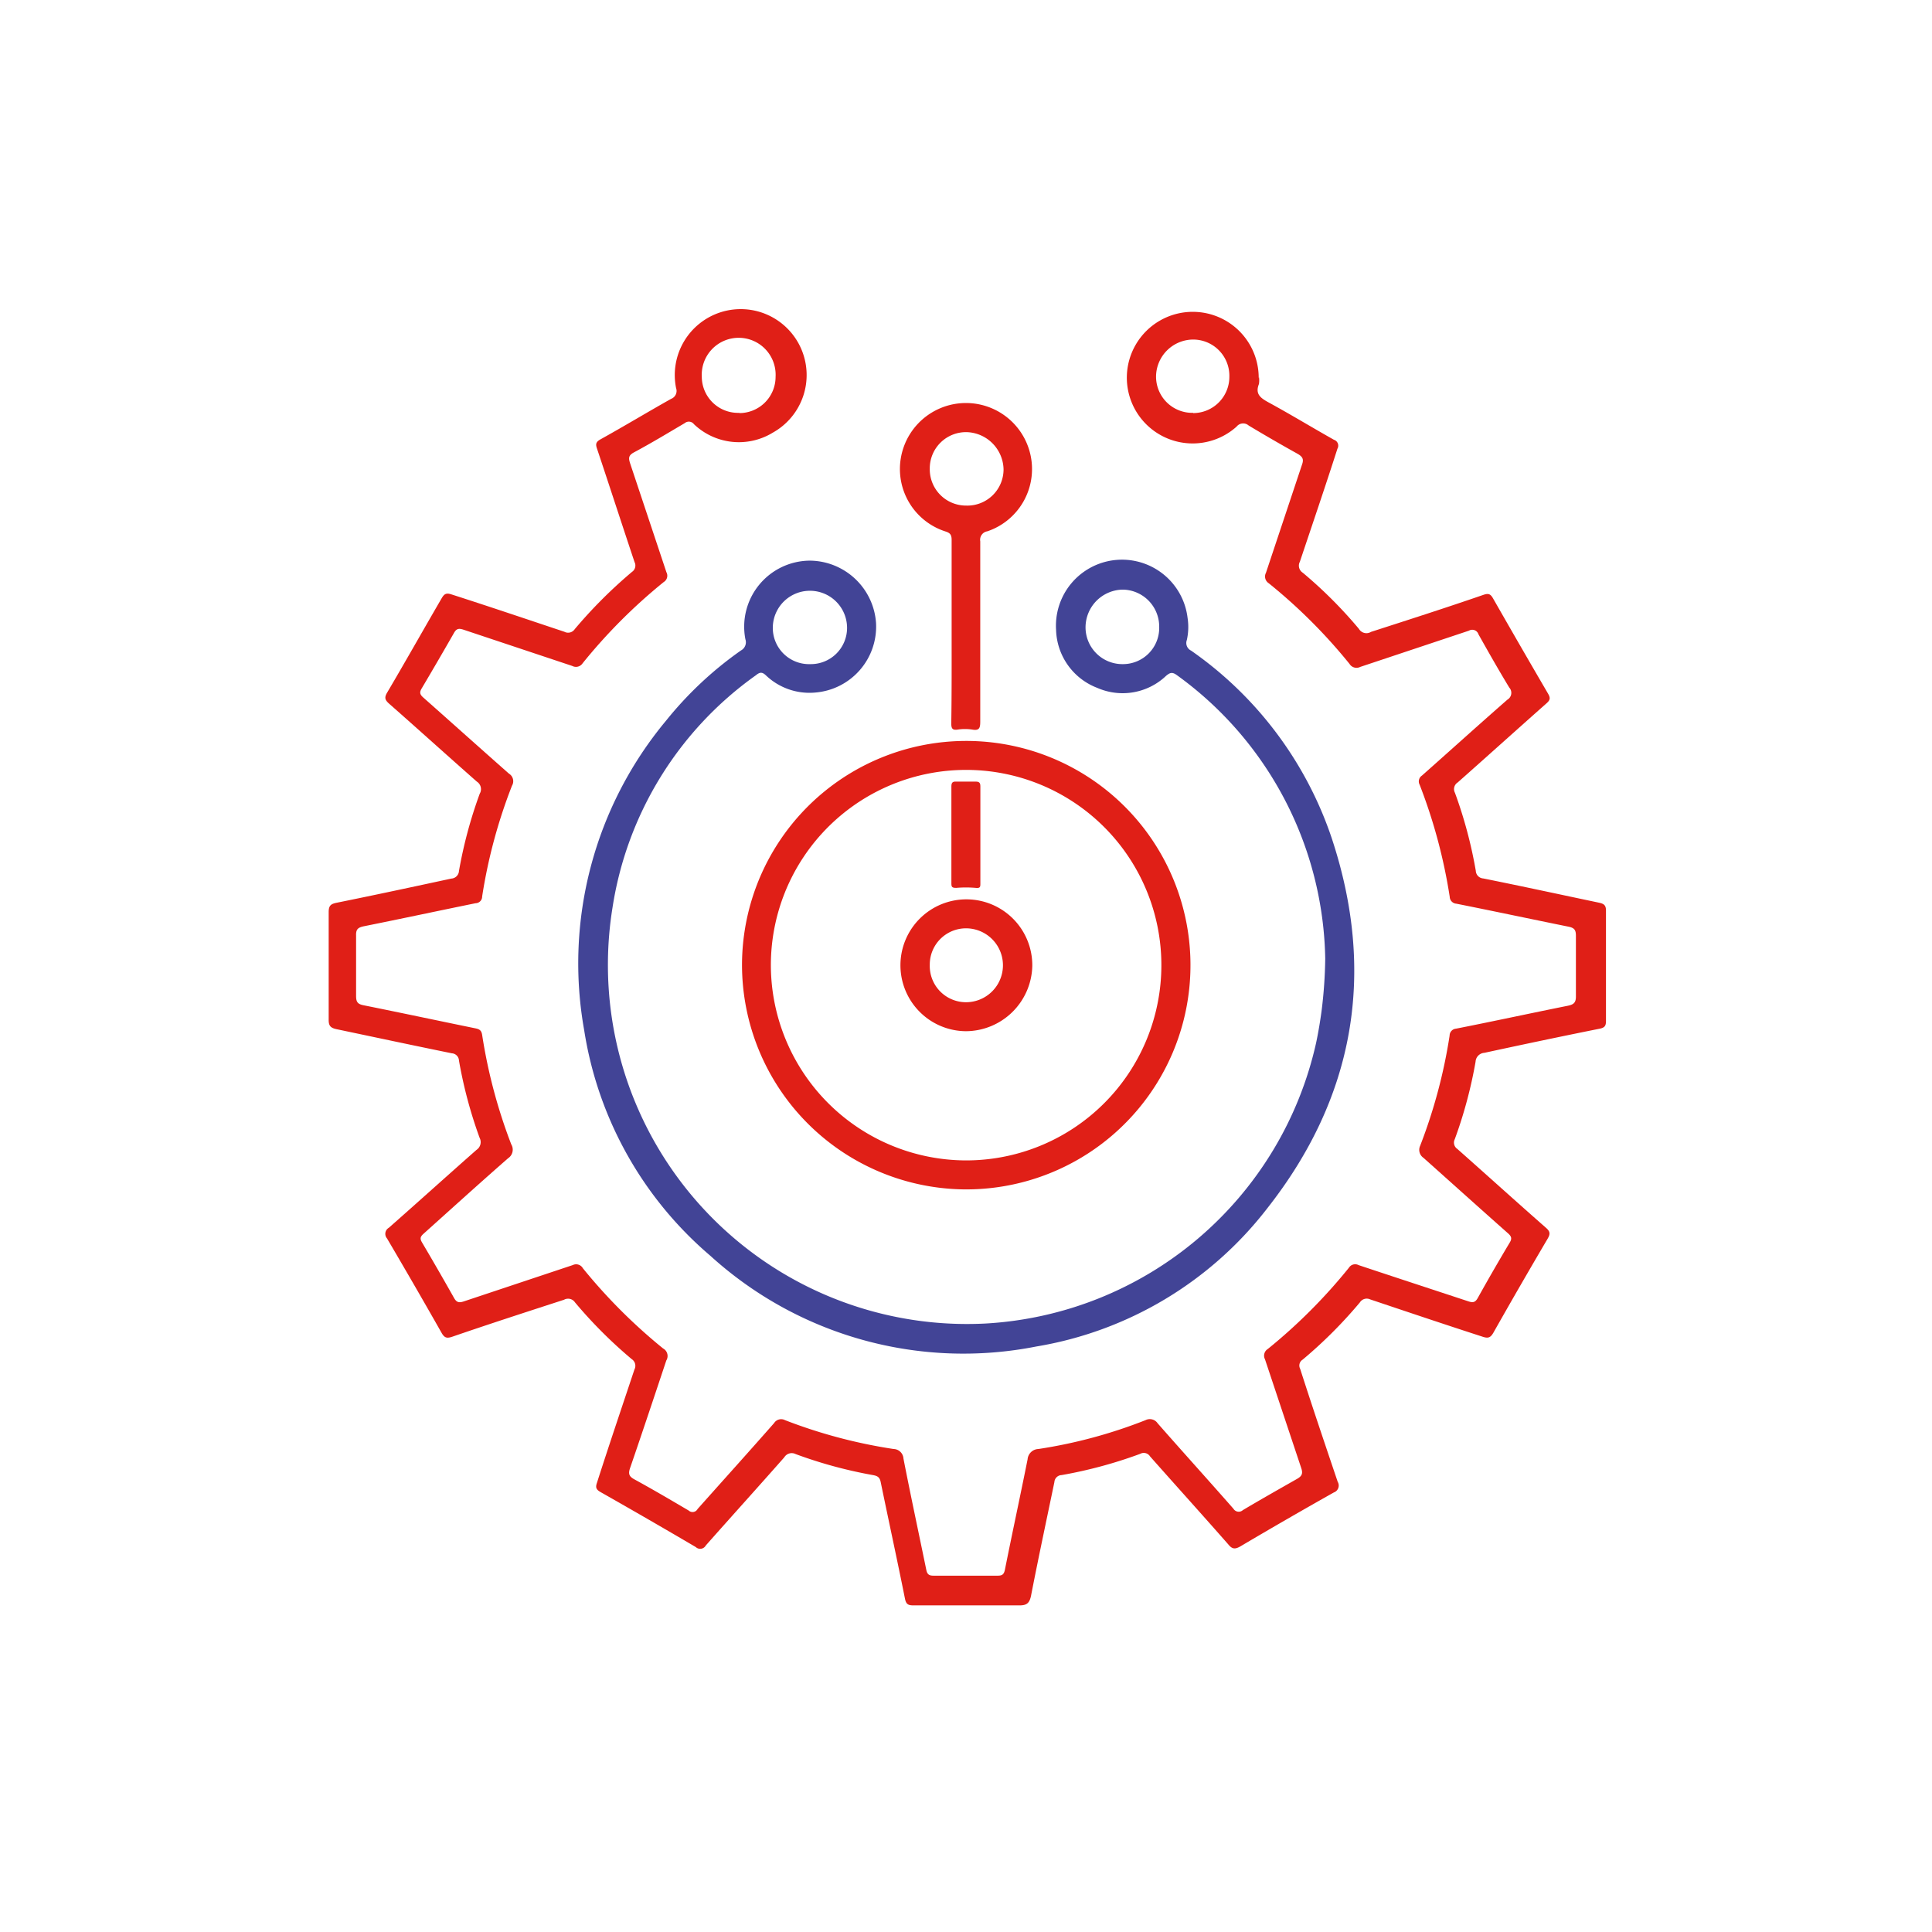 <svg id="Layer_1" data-name="Layer 1" xmlns="http://www.w3.org/2000/svg" viewBox="0 0 160 160"><defs><style>.cls-1{fill:#e01f17;}.cls-2{fill:#424496;}</style></defs><path class="cls-1" d="M104.26,31.21a1.89,1.89,0,0,1,0,.59c-.32.81.1,1.14.75,1.5,1.84,1,3.63,2.09,5.46,3.12a.51.51,0,0,1,.29.74c-1,3.12-2.07,6.25-3.11,9.36a.69.69,0,0,0,.24.91,37.14,37.14,0,0,1,4.65,4.65.72.72,0,0,0,1,.25c3.1-1,6.22-2,9.32-3.07.41-.14.58-.07.79.3q2.25,3.94,4.55,7.88c.22.37.18.54-.14.82-2.45,2.17-4.89,4.37-7.34,6.54a.65.65,0,0,0-.23.85,37.21,37.21,0,0,1,1.73,6.47.66.66,0,0,0,.62.63c3.19.64,6.36,1.33,9.55,2,.44.09.62.21.61.7q0,4.56,0,9.12c0,.4-.13.54-.51.62-3.19.64-6.37,1.31-9.56,2a.78.78,0,0,0-.73.74,37.44,37.44,0,0,1-1.72,6.41.63.63,0,0,0,.21.81c2.45,2.17,4.88,4.37,7.34,6.53.37.32.36.53.13.92q-2.28,3.87-4.49,7.78c-.24.41-.44.47-.89.32-3.09-1-6.21-2.05-9.31-3.09a.67.67,0,0,0-.85.25,37.9,37.9,0,0,1-4.74,4.74.57.57,0,0,0-.21.75c1,3.12,2.06,6.25,3.11,9.36a.61.61,0,0,1-.32.89q-3.89,2.19-7.73,4.46c-.42.24-.67.26-1-.15-2.15-2.45-4.33-4.86-6.49-7.3a.61.61,0,0,0-.81-.21,37.49,37.49,0,0,1-6.51,1.76.62.62,0,0,0-.6.58c-.65,3.13-1.32,6.25-1.93,9.39-.13.65-.37.83-1,.82-2.92,0-5.84,0-8.76,0-.45,0-.6-.12-.69-.58-.64-3.2-1.34-6.4-2-9.61-.08-.41-.25-.53-.65-.6a37.39,37.39,0,0,1-6.4-1.74.72.72,0,0,0-.94.27c-2.16,2.45-4.34,4.86-6.5,7.3a.53.53,0,0,1-.83.13q-3.93-2.31-7.88-4.55c-.37-.21-.44-.38-.3-.78,1-3.12,2.06-6.25,3.1-9.37a.66.66,0,0,0-.22-.86,37.94,37.94,0,0,1-4.7-4.7.69.69,0,0,0-.91-.22c-3.08,1-6.17,2-9.25,3.06-.44.15-.65.11-.89-.32q-2.23-3.93-4.52-7.82a.58.58,0,0,1,.15-.88c2.43-2.14,4.83-4.31,7.26-6.45a.77.77,0,0,0,.26-1,37.3,37.3,0,0,1-1.71-6.4.63.63,0,0,0-.59-.6c-3.19-.65-6.37-1.33-9.56-2-.51-.11-.65-.3-.64-.81,0-3,0-5.92,0-8.88,0-.54.17-.68.67-.78,3.17-.64,6.33-1.32,9.49-2a.67.67,0,0,0,.63-.63,37.33,37.33,0,0,1,1.72-6.4.74.74,0,0,0-.24-1c-2.43-2.14-4.83-4.31-7.26-6.45-.34-.3-.42-.5-.17-.92,1.53-2.59,3-5.21,4.52-7.82.2-.34.36-.46.79-.32,3.12,1,6.25,2.06,9.37,3.1a.66.66,0,0,0,.86-.22,39.3,39.3,0,0,1,4.74-4.74.63.63,0,0,0,.21-.81c-1.05-3.14-2.07-6.29-3.12-9.43-.12-.36-.06-.53.29-.73,2-1.11,3.9-2.26,5.86-3.36a.7.7,0,0,0,.41-.89A5.46,5.46,0,1,1,64,35.83a5.39,5.39,0,0,1-6.53-.7.53.53,0,0,0-.76-.09c-1.39.82-2.78,1.66-4.2,2.42-.49.26-.46.5-.32.93,1,3,2,6,3,9a.61.61,0,0,1-.22.81,45,45,0,0,0-6.72,6.73.66.66,0,0,1-.86.22c-3-1-6-2-9-3-.39-.13-.59-.1-.8.28Q36.28,54.72,34.93,57c-.21.34-.16.52.14.78,2.36,2.09,4.71,4.2,7.08,6.29a.73.73,0,0,1,.25,1,43.3,43.3,0,0,0-2.47,9.17.55.55,0,0,1-.54.56c-3.09.63-6.17,1.29-9.26,1.91-.46.1-.66.23-.64.76,0,1.68,0,3.36,0,5,0,.49.11.68.61.78,3.09.62,6.18,1.28,9.26,1.91.35.07.51.17.57.55a43.73,43.73,0,0,0,2.41,9.06.85.85,0,0,1-.26,1.15c-2.37,2.07-4.69,4.18-7,6.25-.28.25-.32.41-.12.74q1.34,2.27,2.63,4.56c.22.4.42.44.84.3,3-1,6-2,9-3a.64.64,0,0,1,.84.26,45.3,45.3,0,0,0,6.64,6.64.71.71,0,0,1,.27,1c-1,3-2,6-3,8.91-.16.47-.09.69.35.93,1.52.83,3,1.7,4.51,2.59a.47.47,0,0,0,.73-.13c2.11-2.37,4.24-4.73,6.34-7.12a.69.69,0,0,1,.9-.24A42.45,42.45,0,0,0,74,120a.84.84,0,0,1,.82.79c.6,3.08,1.26,6.14,1.89,9.21.07.35.2.49.59.49,1.77,0,3.55,0,5.33,0,.37,0,.51-.11.59-.48.61-3.06,1.27-6.1,1.88-9.15A.93.93,0,0,1,86,120a40.83,40.83,0,0,0,8.87-2.39.78.78,0,0,1,1,.26c2.08,2.37,4.2,4.71,6.28,7.08a.51.51,0,0,0,.78.11c1.48-.88,3-1.74,4.46-2.57.43-.24.53-.45.37-.92-1-3-2-6-3-9a.65.65,0,0,1,.23-.85,45,45,0,0,0,6.72-6.73.61.61,0,0,1,.8-.22c3,1,6.06,2,9.09,3,.39.13.58.09.79-.29q1.28-2.3,2.63-4.56c.21-.34.16-.52-.13-.78-2.35-2.08-4.68-4.18-7-6.25a.8.8,0,0,1-.28-1,43.56,43.56,0,0,0,2.44-9.12.58.58,0,0,1,.53-.58c3.1-.61,6.18-1.28,9.27-1.9.48-.1.67-.26.66-.8,0-1.68,0-3.36,0-5,0-.47-.13-.64-.58-.74-3.11-.63-6.21-1.29-9.32-1.91a.59.59,0,0,1-.55-.57,44.32,44.32,0,0,0-2.49-9.28.58.58,0,0,1,.19-.76c2.36-2.09,4.7-4.21,7.08-6.29a.65.65,0,0,0,.15-1c-.88-1.45-1.72-2.93-2.55-4.41a.54.54,0,0,0-.79-.3c-3,1-6,2-9,3a.68.68,0,0,1-.89-.25,44.48,44.48,0,0,0-6.69-6.68.66.66,0,0,1-.23-.86c1-3,2-6,3-9,.15-.44,0-.62-.33-.83q-2.07-1.15-4.1-2.37a.69.69,0,0,0-1,.09,5.45,5.45,0,0,1-9.09-4.1,5.46,5.46,0,1,1,10.92.11Zm-5.45,3a3,3,0,0,0,3-3,3,3,0,0,0-3-3.09,3.09,3.09,0,0,0-3.07,3A3,3,0,0,0,98.81,34.19Zm-37.58,0a3,3,0,0,0,3-3,3.06,3.06,0,1,0-6.11,0A3,3,0,0,0,61.23,34.19Z"/><path class="cls-2" d="M109.75,79.39A29.57,29.57,0,0,0,97.46,55.91c-.36-.26-.55-.23-.89.06a5.22,5.22,0,0,1-5.69,1,5.3,5.3,0,0,1-3.42-4.8,5.47,5.47,0,0,1,10.89-1A4.94,4.94,0,0,1,98.29,53a.7.7,0,0,0,.35.88,30.94,30.94,0,0,1,11.64,15.51c3.7,11.15,1.92,21.47-5.34,30.69a30.46,30.46,0,0,1-19.11,11.43,31.15,31.15,0,0,1-27-7.51A30.73,30.73,0,0,1,48.38,85.32a31.41,31.41,0,0,1,6.79-25.65,30.16,30.16,0,0,1,6.19-5.8.77.77,0,0,0,.37-.93,5.47,5.47,0,0,1,5.37-6.51,5.54,5.54,0,0,1,5.45,5.17,5.48,5.48,0,0,1-5,5.75,5.22,5.22,0,0,1-4.12-1.42c-.32-.3-.51-.27-.84,0A29,29,0,0,0,50.72,75.2a29.74,29.74,0,0,0,30.87,34.41A29.77,29.77,0,0,0,109,86.34c.19-.9.34-1.81.46-2.72A38.36,38.36,0,0,0,109.75,79.39ZM96,51.9a3.06,3.06,0,0,0-3-3.07,3.13,3.13,0,0,0-3.1,3.09A3.05,3.05,0,0,0,93,55,3,3,0,0,0,96,51.9ZM67.1,55a3,3,0,0,0,3.05-3A3.06,3.06,0,1,0,64,52,3,3,0,0,0,67.1,55Z"/><path class="cls-1" d="M61.45,79.9A18.57,18.57,0,1,1,79.8,98.5,18.61,18.61,0,0,1,61.45,79.9ZM80,96.1A16.17,16.17,0,1,0,63.84,80,16.2,16.2,0,0,0,80,96.1Z"/><path class="cls-1" d="M78.81,52.29c0-2.52,0-5,0-7.56,0-.39-.08-.58-.49-.71a5.43,5.43,0,0,1-3.73-6,5.47,5.47,0,0,1,10.78-.2A5.44,5.44,0,0,1,81.77,44a.71.71,0,0,0-.59.83c0,5,0,10,0,14.93,0,.52-.07.77-.67.66a4,4,0,0,0-1.19,0c-.45.07-.54-.1-.54-.51C78.82,57.37,78.81,54.83,78.81,52.29ZM80,41.87a3,3,0,0,0,3.11-3,3.15,3.15,0,0,0-3-3.08A3,3,0,0,0,77,38.83,3,3,0,0,0,80,41.87Z"/><path class="cls-1" d="M80,85.4A5.46,5.46,0,1,1,85.49,80,5.53,5.53,0,0,1,80,85.4Zm-3-5.49A3,3,0,0,0,80,83a3.06,3.06,0,1,0,0-6.12A3,3,0,0,0,77,79.91Z"/><path class="cls-1" d="M81.19,69.15c0,1.34,0,2.68,0,4,0,.29,0,.42-.39.38a9.62,9.62,0,0,0-1.61,0c-.35,0-.4-.08-.4-.38,0-2.65,0-5.31,0-8,0-.3.07-.44.4-.42.54,0,1.08,0,1.61,0,.34,0,.39.14.39.42C81.19,66.52,81.19,67.84,81.19,69.15Z"/></svg>